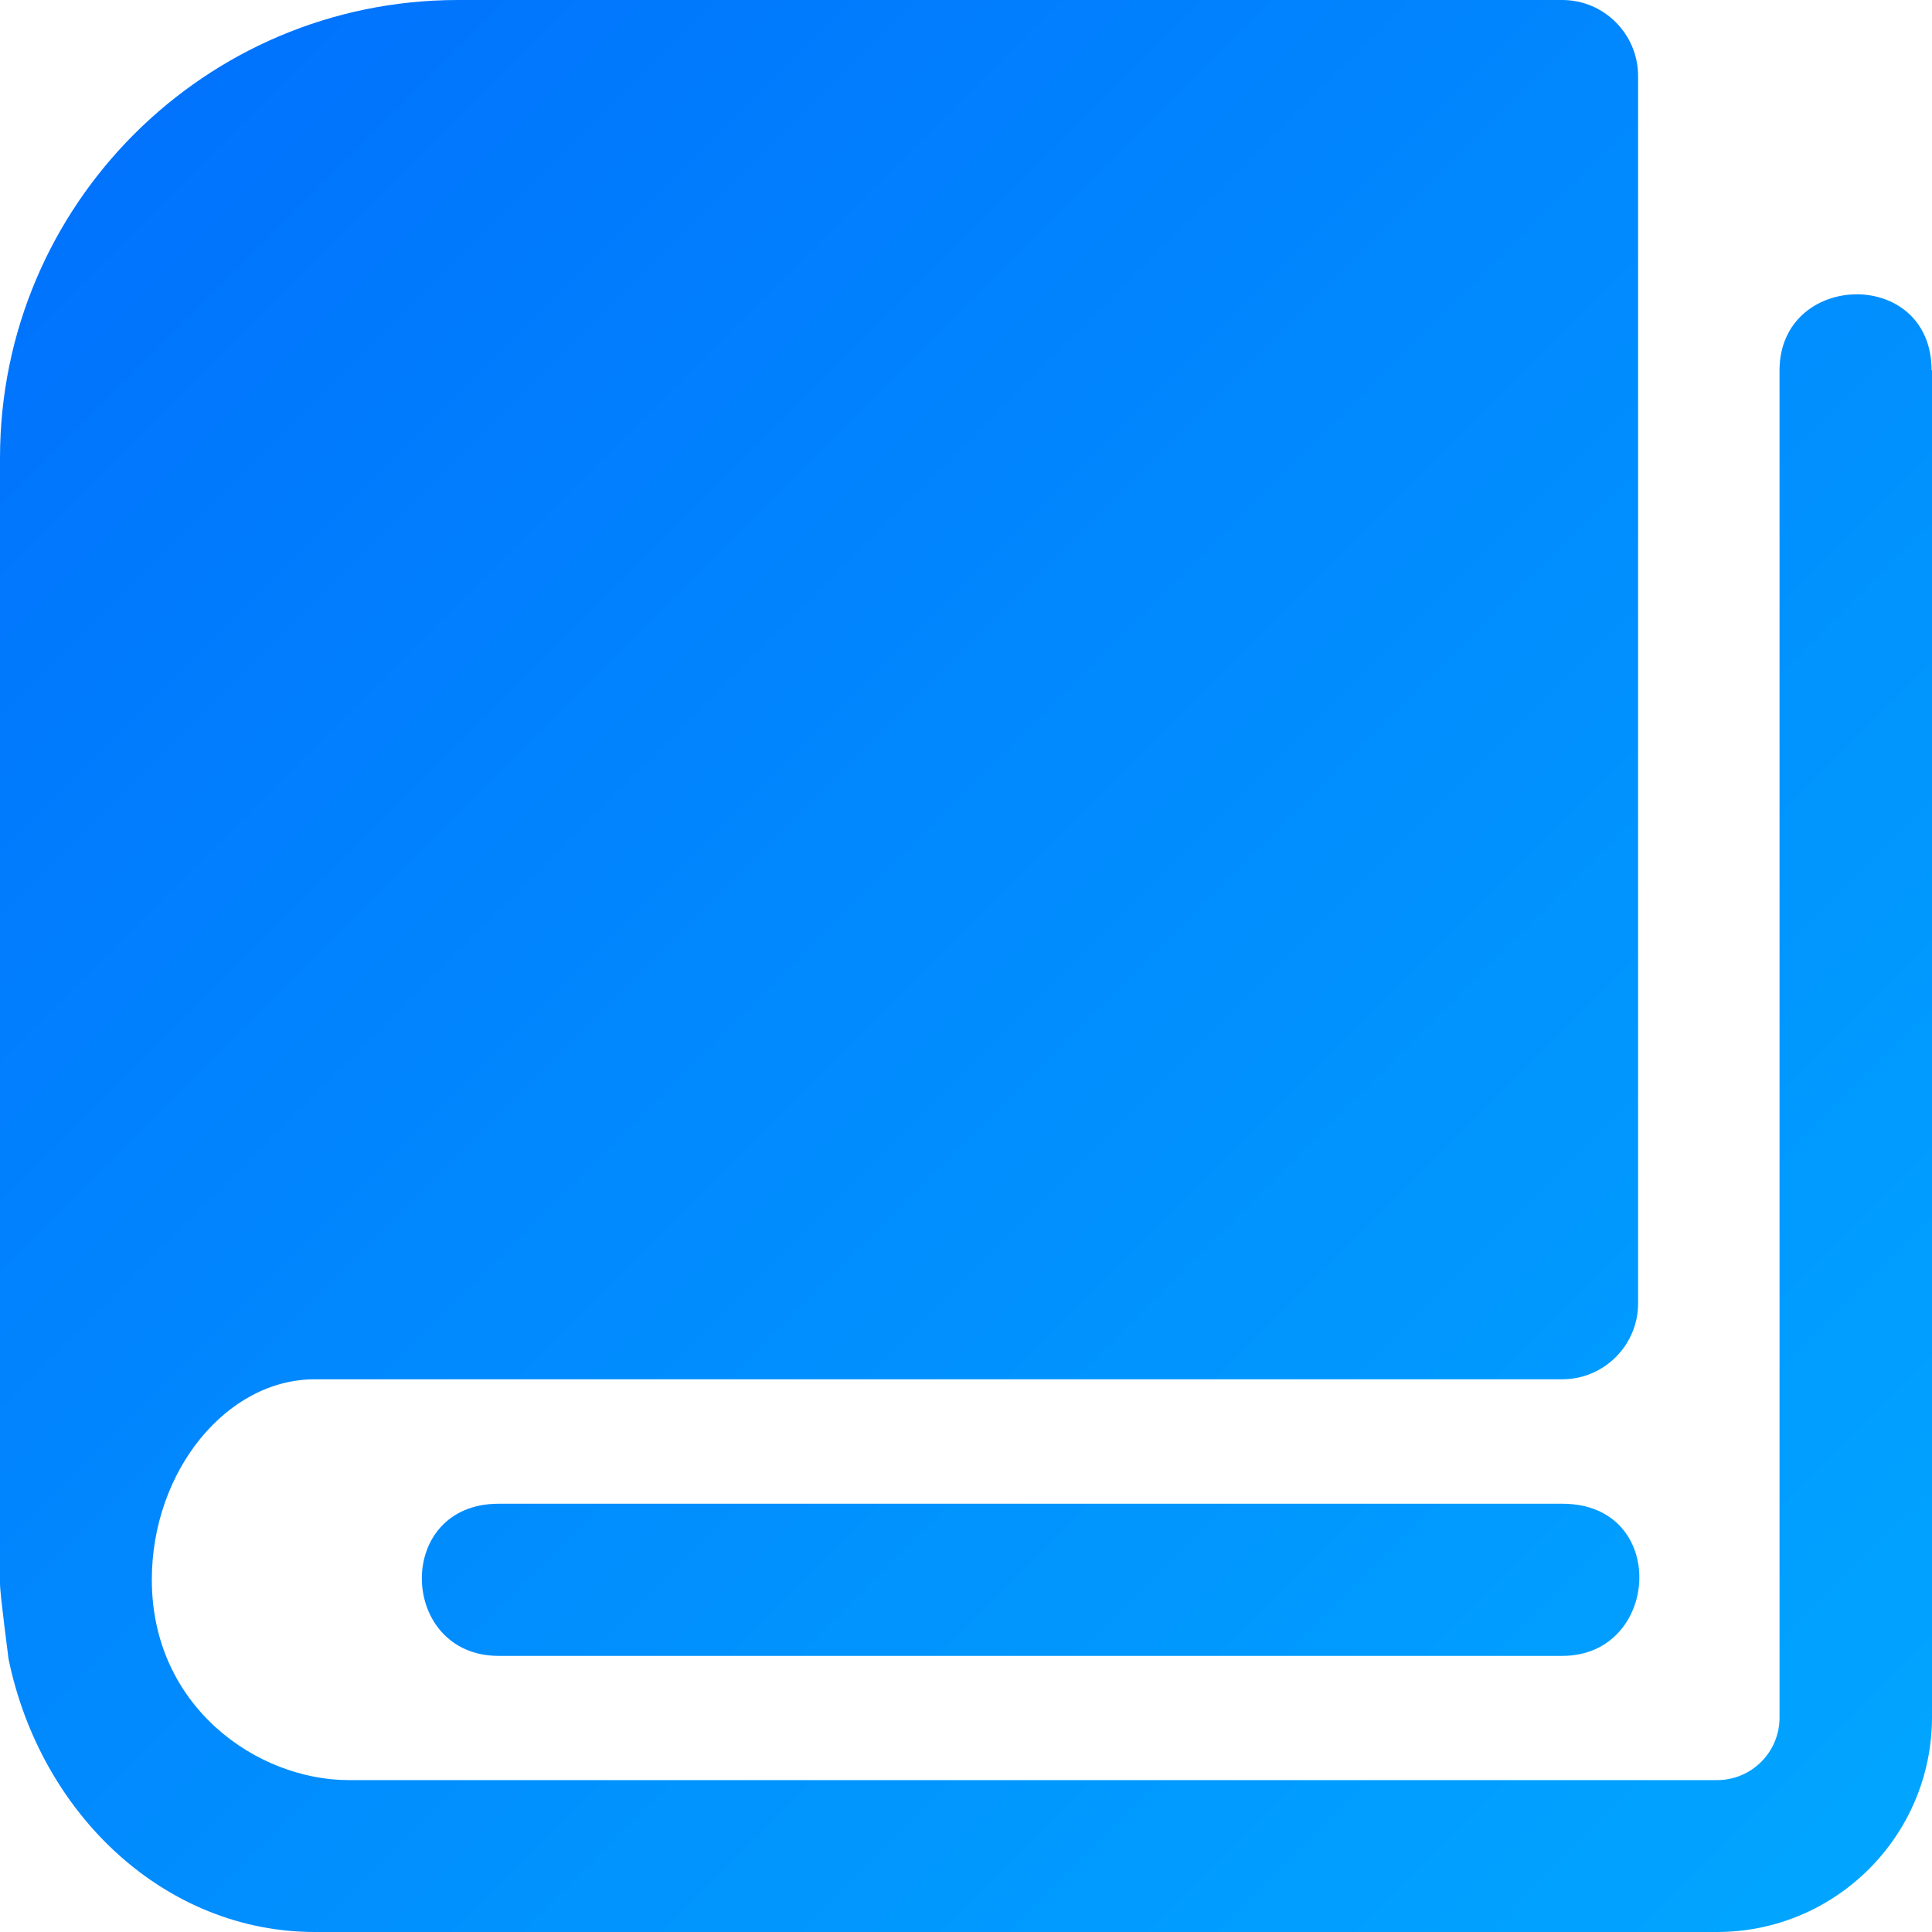 <?xml version="1.0" encoding="UTF-8"?>
<svg width="24px" height="24px" viewBox="0 0 24 24" version="1.1" xmlns="http://www.w3.org/2000/svg" xmlns:xlink="http://www.w3.org/1999/xlink">
    <title>形状</title>
    <defs>
        <linearGradient x1="0%" y1="0%" x2="100%" y2="100%" id="linearGradient-1">
            <stop stop-color="#016FFD" offset="0%"></stop>
            <stop stop-color="#01A7FF" offset="100%"></stop>
        </linearGradient>
    </defs>
    <g id="页面-1" stroke="none" stroke-width="1" fill="none" fill-rule="evenodd">
        <g id="空号检测" transform="translate(-1163, -1874)" fill="url(#linearGradient-1)" fill-rule="nonzero">
            <path d="M1186.997,1878.601 L1187,1878.601 L1187,1895.334 C1186.997,1896.805 1185.805,1897.997 1184.334,1898 L1166.912,1898 C1165.057,1898 1163.507,1896.549 1163.106,1894.608 C1163.104,1894.579 1163,1893.809 1163,1893.671 L1163,1879.682 C1163.004,1876.546 1165.546,1874.004 1168.682,1874 L1182.406,1874 C1182.929,1874 1183.349,1874.426 1183.349,1874.946 L1183.349,1890.191 C1183.349,1890.711 1182.926,1891.134 1182.406,1891.134 L1166.909,1891.134 C1165.813,1891.134 1164.886,1892.277 1164.886,1893.624 C1164.886,1895.205 1166.198,1896.11 1167.325,1896.113 L1184.33,1896.113 C1184.759,1896.113 1185.106,1895.766 1185.106,1895.336 L1185.106,1878.602 C1185.106,1877.368 1186.995,1877.314 1186.995,1878.602 L1186.997,1878.601 Z M1182.409,1892.68 C1183.738,1892.68 1183.627,1894.57 1182.409,1894.57 L1169.194,1894.57 C1167.954,1894.57 1167.891,1892.68 1169.194,1892.68 L1182.41,1892.68 L1182.409,1892.68 Z" id="形状"></path>
        </g>
    </g>
</svg>